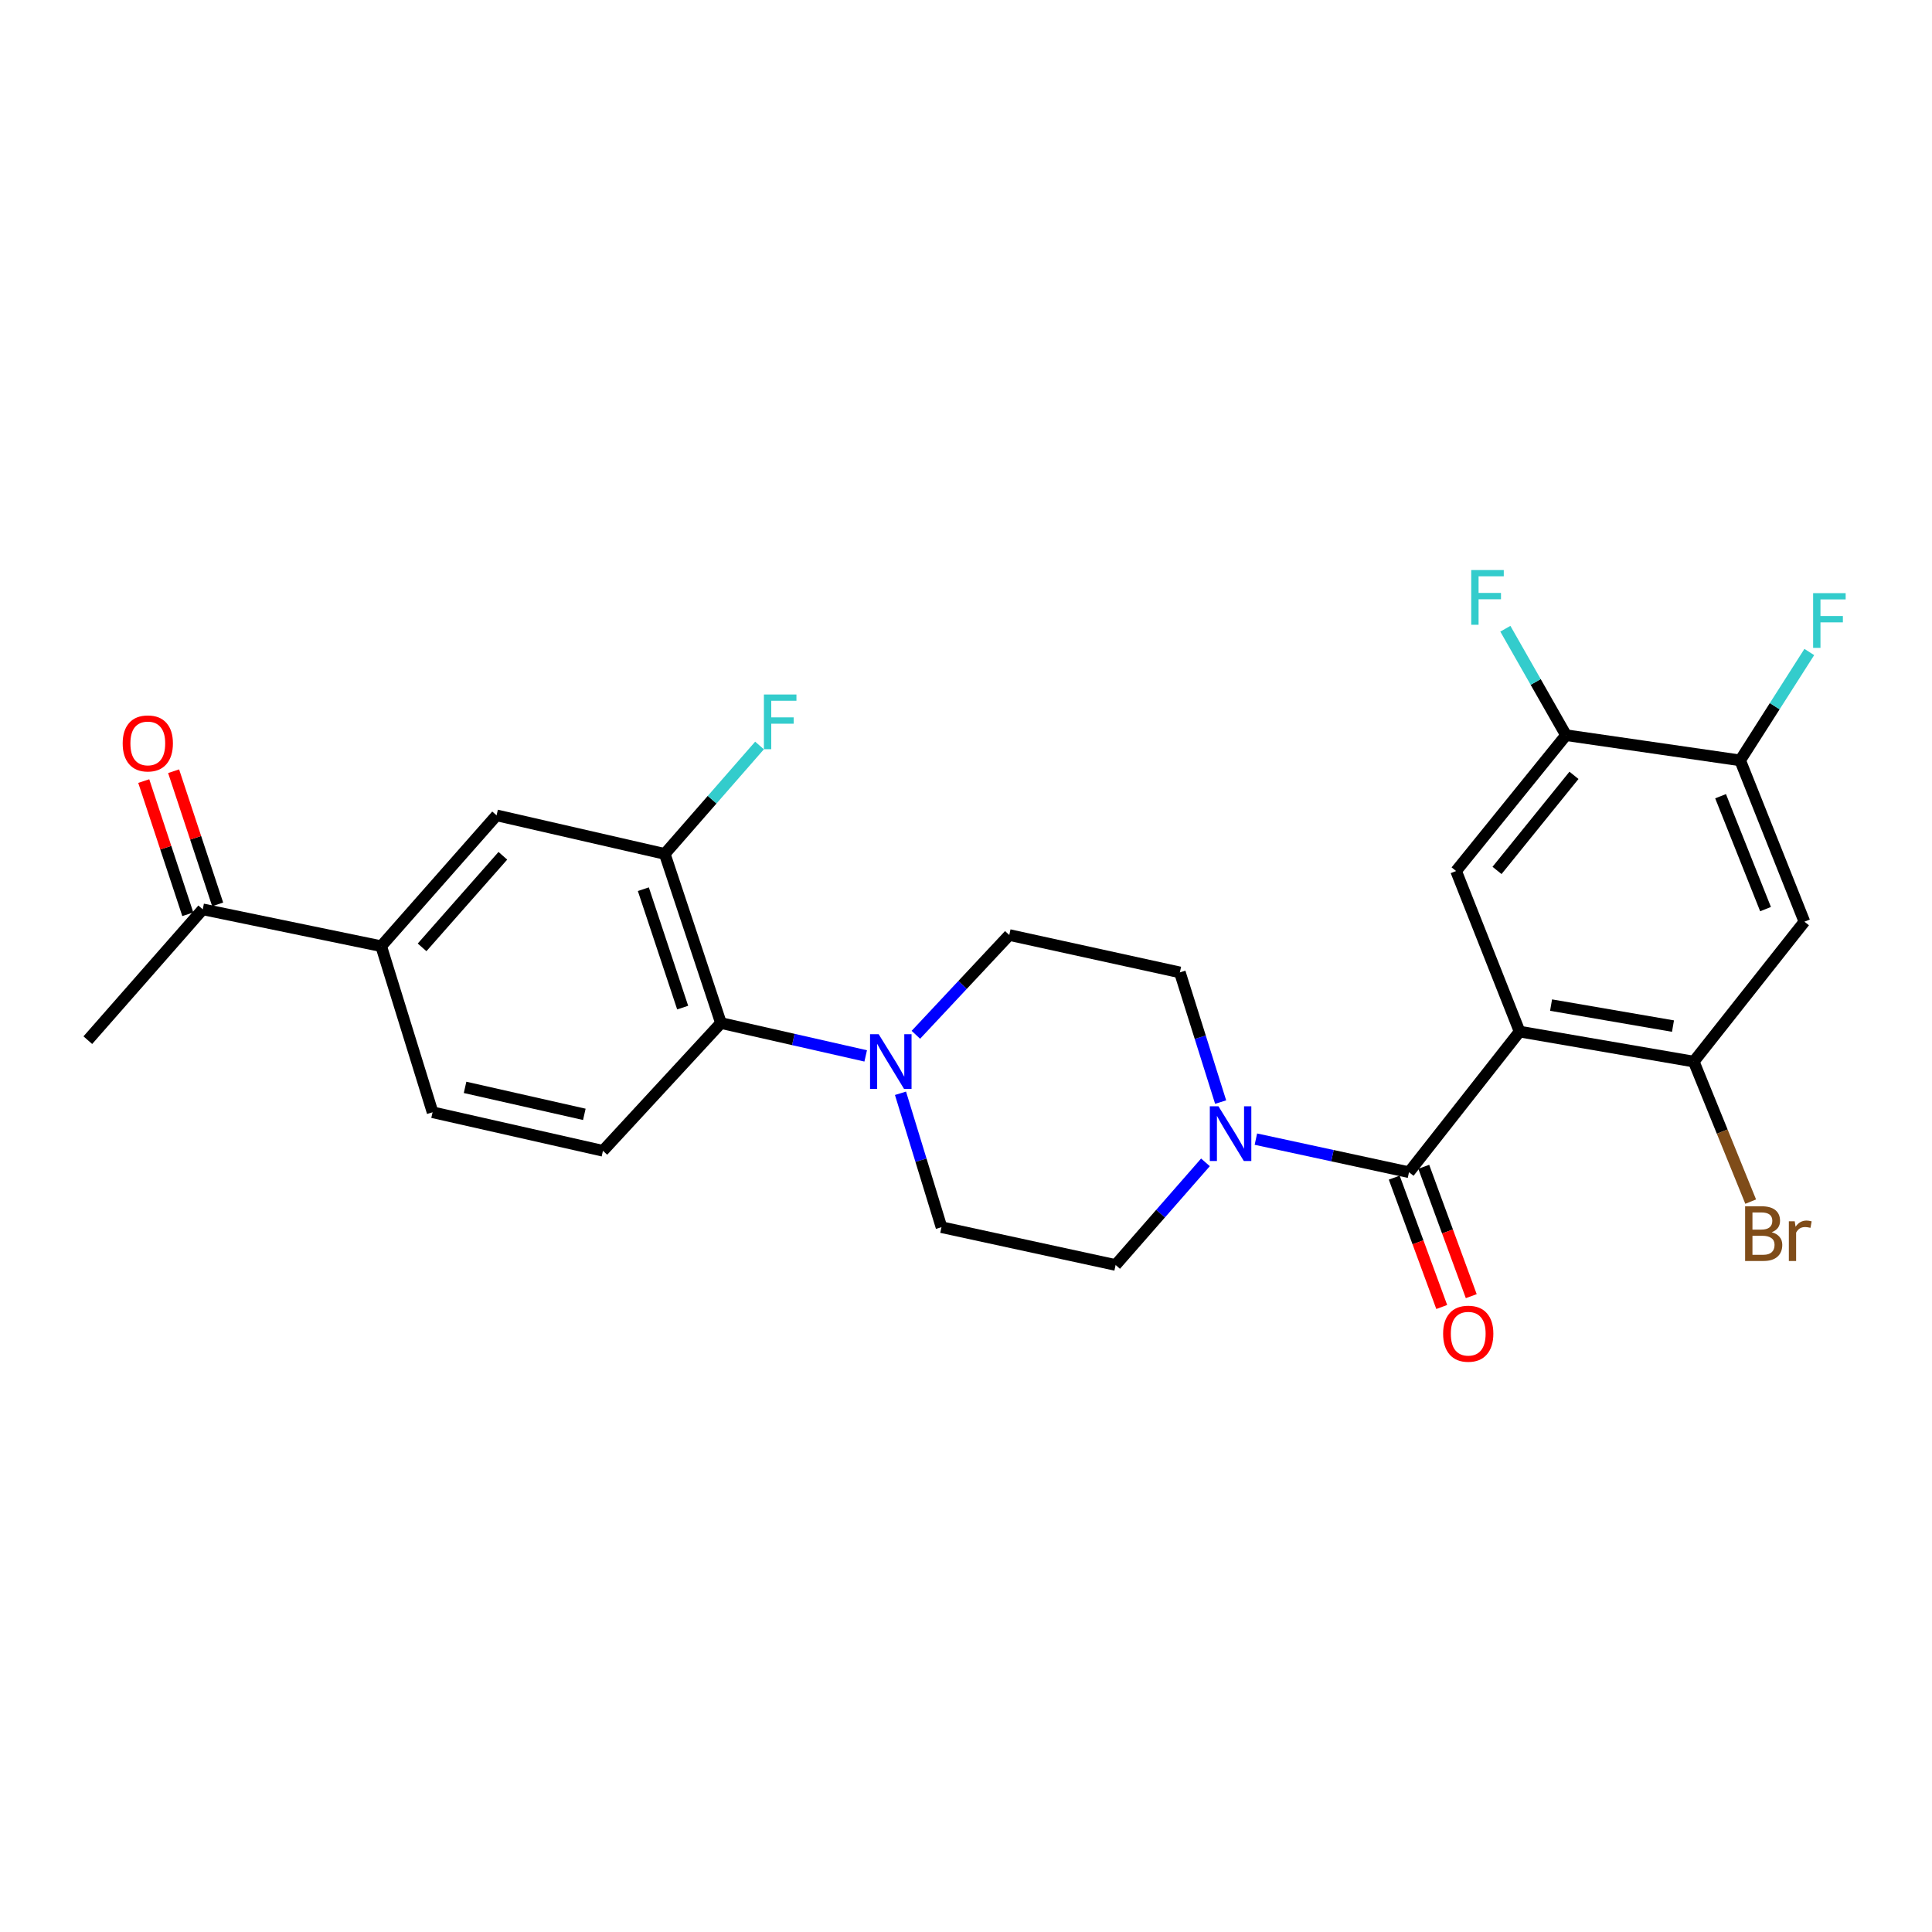 <?xml version='1.0' encoding='iso-8859-1'?>
<svg version='1.1' baseProfile='full'
              xmlns='http://www.w3.org/2000/svg'
                      xmlns:rdkit='http://www.rdkit.org/xml'
                      xmlns:xlink='http://www.w3.org/1999/xlink'
                  xml:space='preserve'
width='1000px' height='1000px' viewBox='0 0 1000 1000'>
<!-- END OF HEADER -->
<rect style='opacity:1.0;fill:#FFFFFF;stroke:none' width='1000' height='1000' x='0' y='0'> </rect>
<path class='bond-0' d='M 786.544,533.949 L 729.296,606.734' style='fill:none;fill-rule:evenodd;stroke:#000000;stroke-width:6px;stroke-linecap:butt;stroke-linejoin:miter;stroke-opacity:1' />
<path class='bond-2' d='M 786.544,533.949 L 876.693,549.478' style='fill:none;fill-rule:evenodd;stroke:#000000;stroke-width:6px;stroke-linecap:butt;stroke-linejoin:miter;stroke-opacity:1' />
<path class='bond-2' d='M 802.83,520.236 L 865.934,531.106' style='fill:none;fill-rule:evenodd;stroke:#000000;stroke-width:6px;stroke-linecap:butt;stroke-linejoin:miter;stroke-opacity:1' />
<path class='bond-3' d='M 786.544,533.949 L 753.67,450.836' style='fill:none;fill-rule:evenodd;stroke:#000000;stroke-width:6px;stroke-linecap:butt;stroke-linejoin:miter;stroke-opacity:1' />
<path class='bond-1' d='M 729.296,606.734 L 689.67,598.174' style='fill:none;fill-rule:evenodd;stroke:#000000;stroke-width:6px;stroke-linecap:butt;stroke-linejoin:miter;stroke-opacity:1' />
<path class='bond-1' d='M 689.67,598.174 L 650.043,589.614' style='fill:none;fill-rule:evenodd;stroke:#0000FF;stroke-width:6px;stroke-linecap:butt;stroke-linejoin:miter;stroke-opacity:1' />
<path class='bond-13' d='M 721.656,609.54 L 733.948,643.019' style='fill:none;fill-rule:evenodd;stroke:#000000;stroke-width:6px;stroke-linecap:butt;stroke-linejoin:miter;stroke-opacity:1' />
<path class='bond-13' d='M 733.948,643.019 L 746.24,676.498' style='fill:none;fill-rule:evenodd;stroke:#FF0000;stroke-width:6px;stroke-linecap:butt;stroke-linejoin:miter;stroke-opacity:1' />
<path class='bond-13' d='M 736.937,603.929 L 749.229,637.408' style='fill:none;fill-rule:evenodd;stroke:#000000;stroke-width:6px;stroke-linecap:butt;stroke-linejoin:miter;stroke-opacity:1' />
<path class='bond-13' d='M 749.229,637.408 L 761.522,670.887' style='fill:none;fill-rule:evenodd;stroke:#FF0000;stroke-width:6px;stroke-linecap:butt;stroke-linejoin:miter;stroke-opacity:1' />
<path class='bond-15' d='M 631.801,570.436 L 621.248,536.872' style='fill:none;fill-rule:evenodd;stroke:#0000FF;stroke-width:6px;stroke-linecap:butt;stroke-linejoin:miter;stroke-opacity:1' />
<path class='bond-15' d='M 621.248,536.872 L 610.695,503.309' style='fill:none;fill-rule:evenodd;stroke:#000000;stroke-width:6px;stroke-linecap:butt;stroke-linejoin:miter;stroke-opacity:1' />
<path class='bond-16' d='M 623.942,601.633 L 600.692,628.195' style='fill:none;fill-rule:evenodd;stroke:#0000FF;stroke-width:6px;stroke-linecap:butt;stroke-linejoin:miter;stroke-opacity:1' />
<path class='bond-16' d='M 600.692,628.195 L 577.441,654.757' style='fill:none;fill-rule:evenodd;stroke:#000000;stroke-width:6px;stroke-linecap:butt;stroke-linejoin:miter;stroke-opacity:1' />
<path class='bond-6' d='M 876.693,549.478 L 933.959,477.063' style='fill:none;fill-rule:evenodd;stroke:#000000;stroke-width:6px;stroke-linecap:butt;stroke-linejoin:miter;stroke-opacity:1' />
<path class='bond-21' d='M 876.693,549.478 L 891.424,585.719' style='fill:none;fill-rule:evenodd;stroke:#000000;stroke-width:6px;stroke-linecap:butt;stroke-linejoin:miter;stroke-opacity:1' />
<path class='bond-21' d='M 891.424,585.719 L 906.154,621.96' style='fill:none;fill-rule:evenodd;stroke:#7F4C19;stroke-width:6px;stroke-linecap:butt;stroke-linejoin:miter;stroke-opacity:1' />
<path class='bond-8' d='M 753.67,450.836 L 810.564,380.529' style='fill:none;fill-rule:evenodd;stroke:#000000;stroke-width:6px;stroke-linecap:butt;stroke-linejoin:miter;stroke-opacity:1' />
<path class='bond-8' d='M 774.858,450.531 L 814.685,401.316' style='fill:none;fill-rule:evenodd;stroke:#000000;stroke-width:6px;stroke-linecap:butt;stroke-linejoin:miter;stroke-opacity:1' />
<path class='bond-4' d='M 466.094,565.878 L 476.702,600.532' style='fill:none;fill-rule:evenodd;stroke:#0000FF;stroke-width:6px;stroke-linecap:butt;stroke-linejoin:miter;stroke-opacity:1' />
<path class='bond-4' d='M 476.702,600.532 L 487.31,635.186' style='fill:none;fill-rule:evenodd;stroke:#000000;stroke-width:6px;stroke-linecap:butt;stroke-linejoin:miter;stroke-opacity:1' />
<path class='bond-5' d='M 448.08,546.529 L 410.619,538.028' style='fill:none;fill-rule:evenodd;stroke:#0000FF;stroke-width:6px;stroke-linecap:butt;stroke-linejoin:miter;stroke-opacity:1' />
<path class='bond-5' d='M 410.619,538.028 L 373.159,529.527' style='fill:none;fill-rule:evenodd;stroke:#000000;stroke-width:6px;stroke-linecap:butt;stroke-linejoin:miter;stroke-opacity:1' />
<path class='bond-27' d='M 474.057,535.608 L 498.229,509.786' style='fill:none;fill-rule:evenodd;stroke:#0000FF;stroke-width:6px;stroke-linecap:butt;stroke-linejoin:miter;stroke-opacity:1' />
<path class='bond-27' d='M 498.229,509.786 L 522.4,483.964' style='fill:none;fill-rule:evenodd;stroke:#000000;stroke-width:6px;stroke-linecap:butt;stroke-linejoin:miter;stroke-opacity:1' />
<path class='bond-7' d='M 373.159,529.527 L 344.083,441.982' style='fill:none;fill-rule:evenodd;stroke:#000000;stroke-width:6px;stroke-linecap:butt;stroke-linejoin:miter;stroke-opacity:1' />
<path class='bond-7' d='M 353.348,521.526 L 332.995,460.245' style='fill:none;fill-rule:evenodd;stroke:#000000;stroke-width:6px;stroke-linecap:butt;stroke-linejoin:miter;stroke-opacity:1' />
<path class='bond-12' d='M 373.159,529.527 L 312.085,595.655' style='fill:none;fill-rule:evenodd;stroke:#000000;stroke-width:6px;stroke-linecap:butt;stroke-linejoin:miter;stroke-opacity:1' />
<path class='bond-26' d='M 933.959,477.063 L 900.704,393.571' style='fill:none;fill-rule:evenodd;stroke:#000000;stroke-width:6px;stroke-linecap:butt;stroke-linejoin:miter;stroke-opacity:1' />
<path class='bond-26' d='M 913.847,470.563 L 890.569,412.118' style='fill:none;fill-rule:evenodd;stroke:#000000;stroke-width:6px;stroke-linecap:butt;stroke-linejoin:miter;stroke-opacity:1' />
<path class='bond-11' d='M 344.083,441.982 L 257.026,422.023' style='fill:none;fill-rule:evenodd;stroke:#000000;stroke-width:6px;stroke-linecap:butt;stroke-linejoin:miter;stroke-opacity:1' />
<path class='bond-22' d='M 344.083,441.982 L 368.605,413.921' style='fill:none;fill-rule:evenodd;stroke:#000000;stroke-width:6px;stroke-linecap:butt;stroke-linejoin:miter;stroke-opacity:1' />
<path class='bond-22' d='M 368.605,413.921 L 393.128,385.861' style='fill:none;fill-rule:evenodd;stroke:#33CCCC;stroke-width:6px;stroke-linecap:butt;stroke-linejoin:miter;stroke-opacity:1' />
<path class='bond-9' d='M 810.564,380.529 L 900.704,393.571' style='fill:none;fill-rule:evenodd;stroke:#000000;stroke-width:6px;stroke-linecap:butt;stroke-linejoin:miter;stroke-opacity:1' />
<path class='bond-23' d='M 810.564,380.529 L 794.866,352.98' style='fill:none;fill-rule:evenodd;stroke:#000000;stroke-width:6px;stroke-linecap:butt;stroke-linejoin:miter;stroke-opacity:1' />
<path class='bond-23' d='M 794.866,352.98 L 779.168,325.43' style='fill:none;fill-rule:evenodd;stroke:#33CCCC;stroke-width:6px;stroke-linecap:butt;stroke-linejoin:miter;stroke-opacity:1' />
<path class='bond-24' d='M 900.704,393.571 L 918.596,365.526' style='fill:none;fill-rule:evenodd;stroke:#000000;stroke-width:6px;stroke-linecap:butt;stroke-linejoin:miter;stroke-opacity:1' />
<path class='bond-24' d='M 918.596,365.526 L 936.488,337.481' style='fill:none;fill-rule:evenodd;stroke:#33CCCC;stroke-width:6px;stroke-linecap:butt;stroke-linejoin:miter;stroke-opacity:1' />
<path class='bond-10' d='M 197.301,489.743 L 223.899,575.705' style='fill:none;fill-rule:evenodd;stroke:#000000;stroke-width:6px;stroke-linecap:butt;stroke-linejoin:miter;stroke-opacity:1' />
<path class='bond-14' d='M 197.301,489.743 L 104.936,470.669' style='fill:none;fill-rule:evenodd;stroke:#000000;stroke-width:6px;stroke-linecap:butt;stroke-linejoin:miter;stroke-opacity:1' />
<path class='bond-28' d='M 197.301,489.743 L 257.026,422.023' style='fill:none;fill-rule:evenodd;stroke:#000000;stroke-width:6px;stroke-linecap:butt;stroke-linejoin:miter;stroke-opacity:1' />
<path class='bond-28' d='M 218.469,490.353 L 260.277,442.948' style='fill:none;fill-rule:evenodd;stroke:#000000;stroke-width:6px;stroke-linecap:butt;stroke-linejoin:miter;stroke-opacity:1' />
<path class='bond-19' d='M 312.085,595.655 L 223.899,575.705' style='fill:none;fill-rule:evenodd;stroke:#000000;stroke-width:6px;stroke-linecap:butt;stroke-linejoin:miter;stroke-opacity:1' />
<path class='bond-19' d='M 302.449,576.785 L 240.719,562.82' style='fill:none;fill-rule:evenodd;stroke:#000000;stroke-width:6px;stroke-linecap:butt;stroke-linejoin:miter;stroke-opacity:1' />
<path class='bond-20' d='M 112.664,468.113 L 101.262,433.644' style='fill:none;fill-rule:evenodd;stroke:#000000;stroke-width:6px;stroke-linecap:butt;stroke-linejoin:miter;stroke-opacity:1' />
<path class='bond-20' d='M 101.262,433.644 L 89.861,399.175' style='fill:none;fill-rule:evenodd;stroke:#FF0000;stroke-width:6px;stroke-linecap:butt;stroke-linejoin:miter;stroke-opacity:1' />
<path class='bond-20' d='M 97.208,473.226 L 85.807,438.756' style='fill:none;fill-rule:evenodd;stroke:#000000;stroke-width:6px;stroke-linecap:butt;stroke-linejoin:miter;stroke-opacity:1' />
<path class='bond-20' d='M 85.807,438.756 L 74.405,404.287' style='fill:none;fill-rule:evenodd;stroke:#FF0000;stroke-width:6px;stroke-linecap:butt;stroke-linejoin:miter;stroke-opacity:1' />
<path class='bond-25' d='M 104.936,470.669 L 45.455,538.39' style='fill:none;fill-rule:evenodd;stroke:#000000;stroke-width:6px;stroke-linecap:butt;stroke-linejoin:miter;stroke-opacity:1' />
<path class='bond-18' d='M 610.695,503.309 L 522.4,483.964' style='fill:none;fill-rule:evenodd;stroke:#000000;stroke-width:6px;stroke-linecap:butt;stroke-linejoin:miter;stroke-opacity:1' />
<path class='bond-17' d='M 577.441,654.757 L 487.31,635.186' style='fill:none;fill-rule:evenodd;stroke:#000000;stroke-width:6px;stroke-linecap:butt;stroke-linejoin:miter;stroke-opacity:1' />
<path  class='atom-2' d='M 630.681 572.623
L 639.961 587.623
Q 640.881 589.103, 642.361 591.783
Q 643.841 594.463, 643.921 594.623
L 643.921 572.623
L 647.681 572.623
L 647.681 600.943
L 643.801 600.943
L 633.841 584.543
Q 632.681 582.623, 631.441 580.423
Q 630.241 578.223, 629.881 577.543
L 629.881 600.943
L 626.201 600.943
L 626.201 572.623
L 630.681 572.623
' fill='#0000FF'/>
<path  class='atom-5' d='M 454.814 535.318
L 464.094 550.318
Q 465.014 551.798, 466.494 554.478
Q 467.974 557.158, 468.054 557.318
L 468.054 535.318
L 471.814 535.318
L 471.814 563.638
L 467.934 563.638
L 457.974 547.238
Q 456.814 545.318, 455.574 543.118
Q 454.374 540.918, 454.014 540.238
L 454.014 563.638
L 450.334 563.638
L 450.334 535.318
L 454.814 535.318
' fill='#0000FF'/>
<path  class='atom-14' d='M 746.955 690.316
Q 746.955 683.516, 750.315 679.716
Q 753.675 675.916, 759.955 675.916
Q 766.235 675.916, 769.595 679.716
Q 772.955 683.516, 772.955 690.316
Q 772.955 697.196, 769.555 701.116
Q 766.155 704.996, 759.955 704.996
Q 753.715 704.996, 750.315 701.116
Q 746.955 697.236, 746.955 690.316
M 759.955 701.796
Q 764.275 701.796, 766.595 698.916
Q 768.955 695.996, 768.955 690.316
Q 768.955 684.756, 766.595 681.956
Q 764.275 679.116, 759.955 679.116
Q 755.635 679.116, 753.275 681.916
Q 750.955 684.716, 750.955 690.316
Q 750.955 696.036, 753.275 698.916
Q 755.635 701.796, 759.955 701.796
' fill='#FF0000'/>
<path  class='atom-21' d='M 63.502 384.788
Q 63.502 377.988, 66.862 374.188
Q 70.222 370.388, 76.502 370.388
Q 82.782 370.388, 86.142 374.188
Q 89.502 377.988, 89.502 384.788
Q 89.502 391.668, 86.102 395.588
Q 82.702 399.468, 76.502 399.468
Q 70.262 399.468, 66.862 395.588
Q 63.502 391.708, 63.502 384.788
M 76.502 396.268
Q 80.822 396.268, 83.142 393.388
Q 85.502 390.468, 85.502 384.788
Q 85.502 379.228, 83.142 376.428
Q 80.822 373.588, 76.502 373.588
Q 72.182 373.588, 69.822 376.388
Q 67.502 379.188, 67.502 384.788
Q 67.502 390.508, 69.822 393.388
Q 72.182 396.268, 76.502 396.268
' fill='#FF0000'/>
<path  class='atom-22' d='M 917.027 637.803
Q 919.747 638.563, 921.107 640.243
Q 922.507 641.883, 922.507 644.323
Q 922.507 648.243, 919.987 650.483
Q 917.507 652.683, 912.787 652.683
L 903.267 652.683
L 903.267 624.363
L 911.627 624.363
Q 916.467 624.363, 918.907 626.323
Q 921.347 628.283, 921.347 631.883
Q 921.347 636.163, 917.027 637.803
M 907.067 627.563
L 907.067 636.443
L 911.627 636.443
Q 914.427 636.443, 915.867 635.323
Q 917.347 634.163, 917.347 631.883
Q 917.347 627.563, 911.627 627.563
L 907.067 627.563
M 912.787 649.483
Q 915.547 649.483, 917.027 648.163
Q 918.507 646.843, 918.507 644.323
Q 918.507 642.003, 916.867 640.843
Q 915.267 639.643, 912.187 639.643
L 907.067 639.643
L 907.067 649.483
L 912.787 649.483
' fill='#7F4C19'/>
<path  class='atom-22' d='M 928.947 632.123
L 929.387 634.963
Q 931.547 631.763, 935.067 631.763
Q 936.187 631.763, 937.707 632.163
L 937.107 635.523
Q 935.387 635.123, 934.427 635.123
Q 932.747 635.123, 931.627 635.803
Q 930.547 636.443, 929.667 638.003
L 929.667 652.683
L 925.907 652.683
L 925.907 632.123
L 928.947 632.123
' fill='#7F4C19'/>
<path  class='atom-23' d='M 395.397 359.469
L 412.237 359.469
L 412.237 362.709
L 399.197 362.709
L 399.197 371.309
L 410.797 371.309
L 410.797 374.589
L 399.197 374.589
L 399.197 387.789
L 395.397 387.789
L 395.397 359.469
' fill='#33CCCC'/>
<path  class='atom-24' d='M 761.51 295.059
L 778.35 295.059
L 778.35 298.299
L 765.31 298.299
L 765.31 306.899
L 776.91 306.899
L 776.91 310.179
L 765.31 310.179
L 765.31 323.379
L 761.51 323.379
L 761.51 295.059
' fill='#33CCCC'/>
<path  class='atom-25' d='M 938.471 307.015
L 955.311 307.015
L 955.311 310.255
L 942.271 310.255
L 942.271 318.855
L 953.871 318.855
L 953.871 322.135
L 942.271 322.135
L 942.271 335.335
L 938.471 335.335
L 938.471 307.015
' fill='#33CCCC'/>
</svg>
